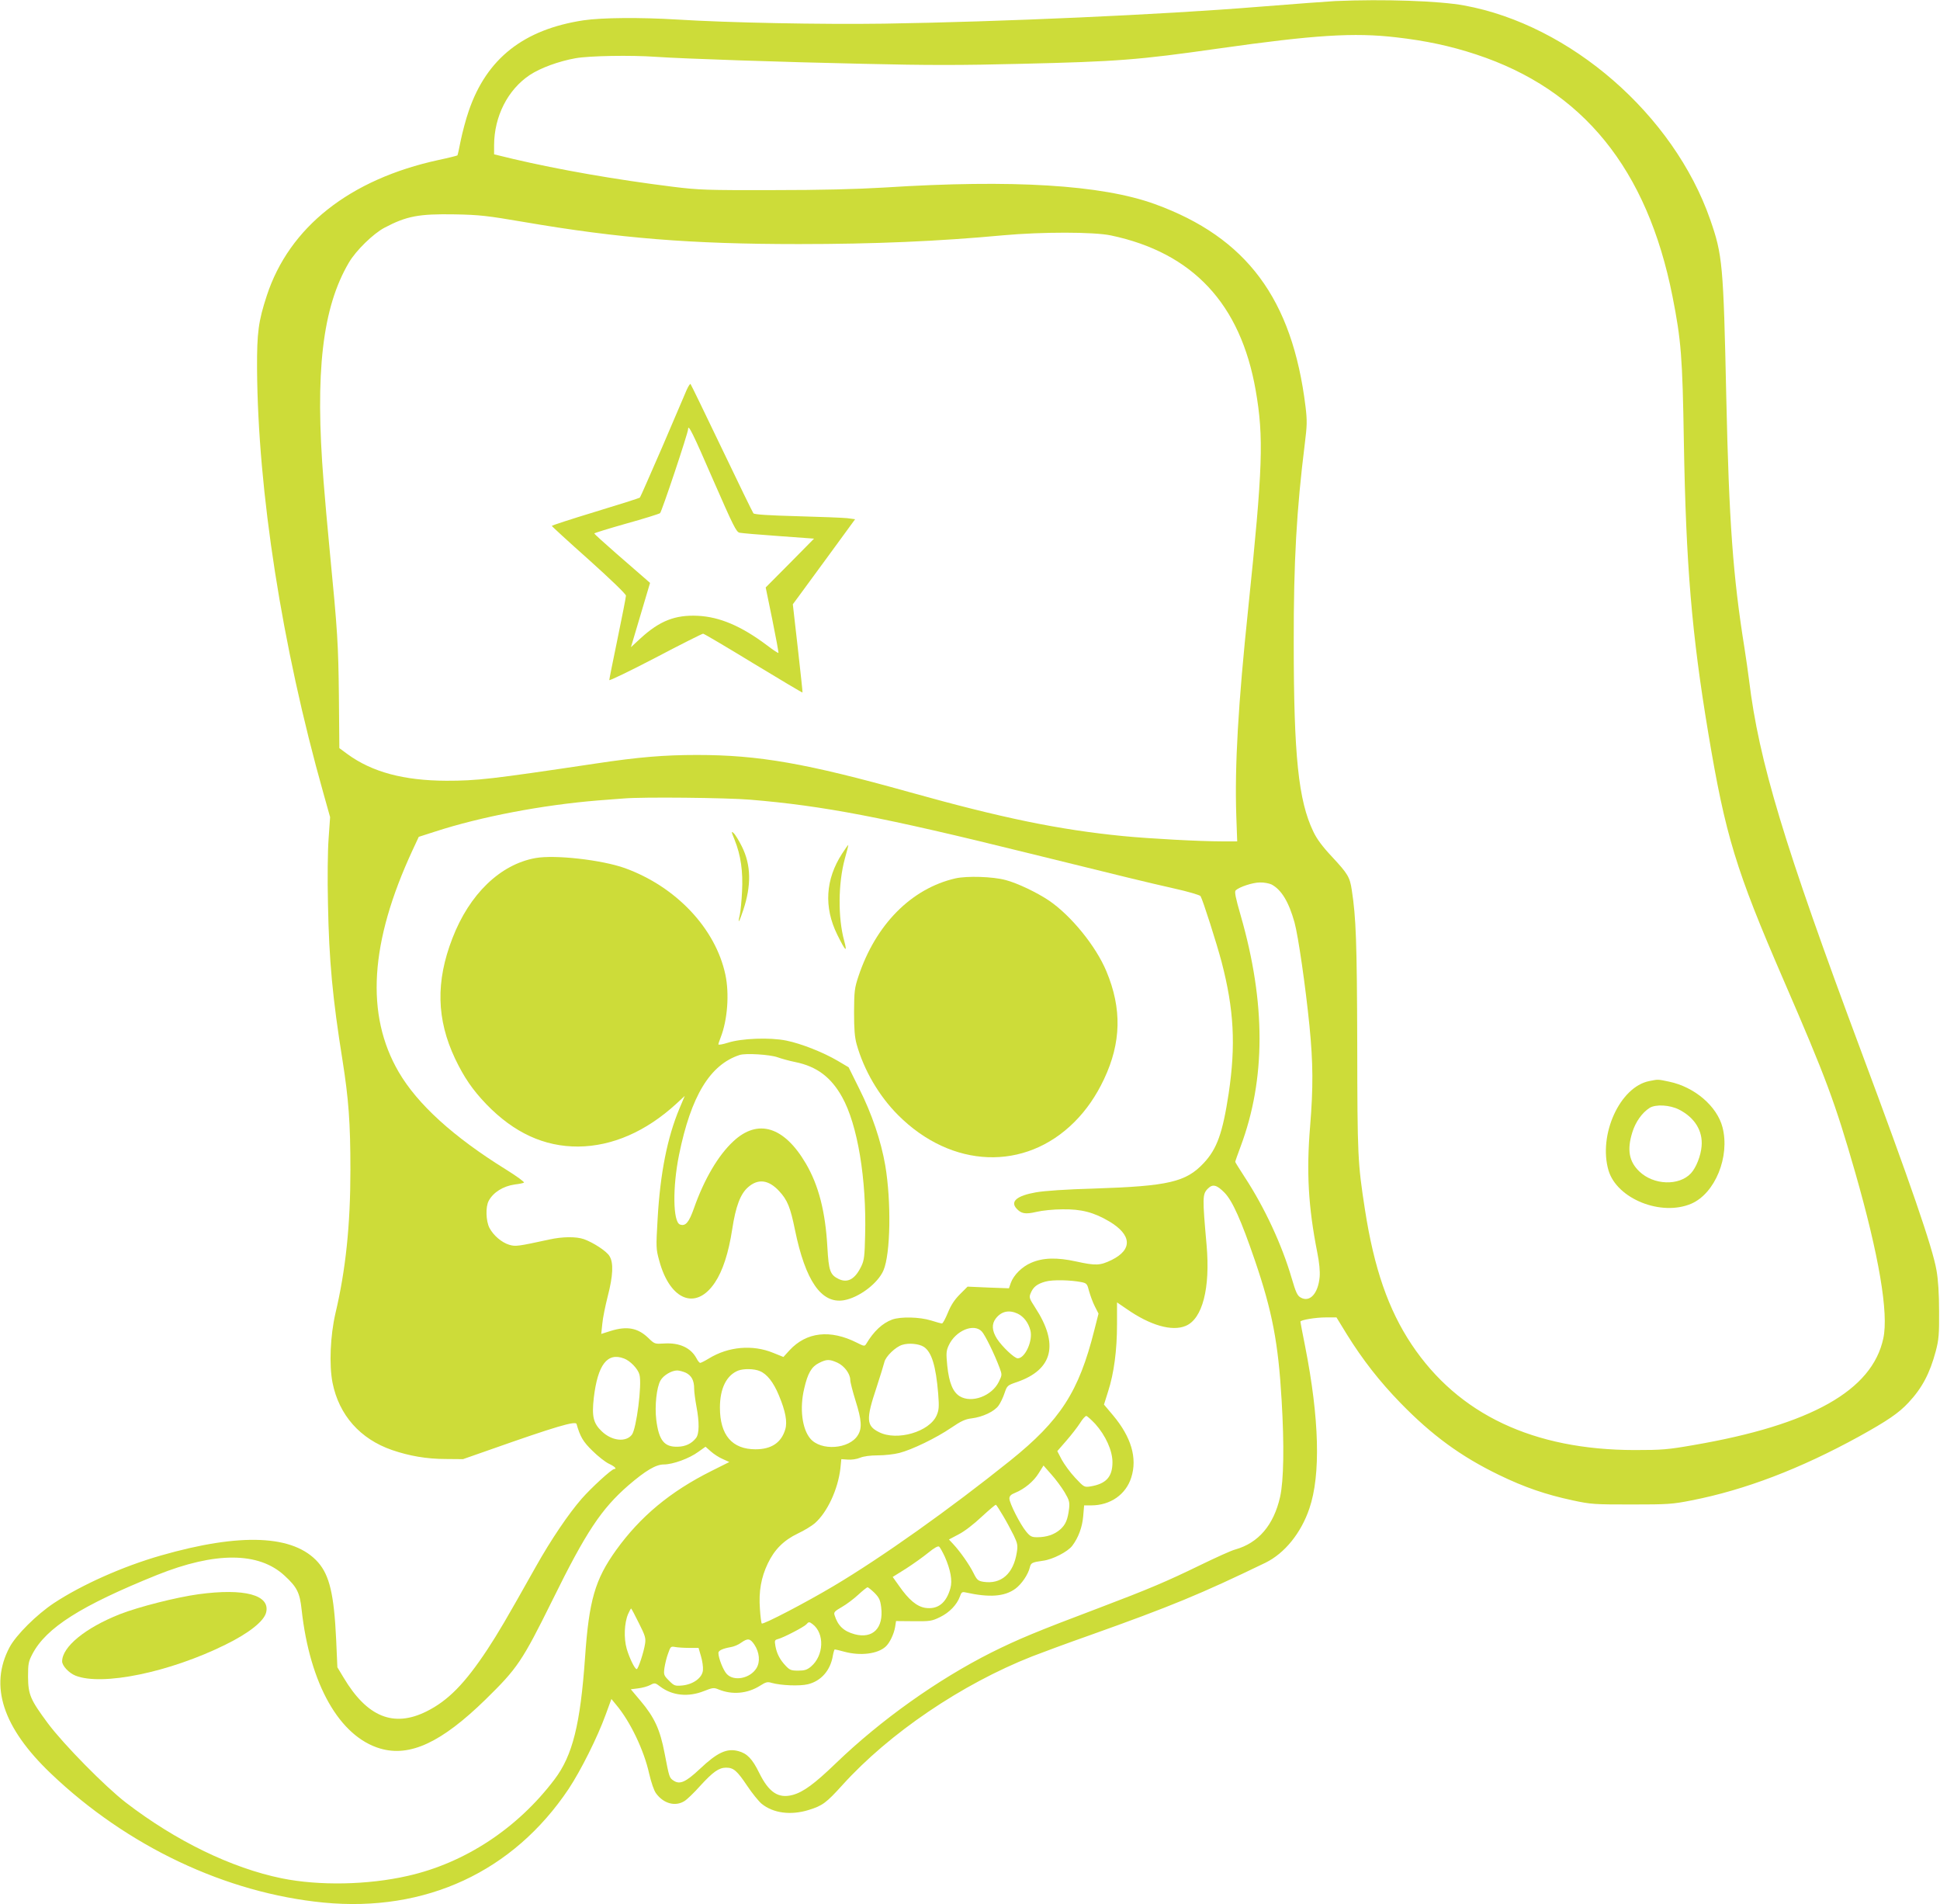 <?xml version="1.0" standalone="no"?>
<!DOCTYPE svg PUBLIC "-//W3C//DTD SVG 20010904//EN"
 "http://www.w3.org/TR/2001/REC-SVG-20010904/DTD/svg10.dtd">
<svg version="1.0" xmlns="http://www.w3.org/2000/svg"
 width="1280pt" height="1256pt" viewBox="0 0 1280 1256"
 preserveAspectRatio="xMidYMid meet">
<g transform="translate(0,1256) scale(0.1,-0.1)"
fill="#cddc39" stroke="none">
<path d="M8810 12553 c-41 -2 -270 -19 -508 -38 -639 -52 -1699 -99 -2467
-111 -415 -6 -1029 6 -1365 27 -245 15 -498 13 -620 -5 -395 -60 -639 -252
-757 -597 -19 -54 -42 -142 -53 -195 -10 -52 -20 -97 -22 -99 -2 -2 -57 -16
-123 -30 -587 -127 -987 -443 -1135 -896 -55 -168 -65 -243 -64 -479 5 -811
164 -1832 438 -2803 l44 -157 -10 -143 c-6 -80 -8 -267 -4 -432 7 -368 30
-619 96 -1030 40 -254 52 -411 52 -720 0 -366 -31 -662 -99 -949 -34 -148 -42
-339 -19 -457 43 -214 182 -371 393 -444 114 -39 229 -59 353 -59 l115 -1 180
63 c425 150 563 191 569 169 24 -84 43 -117 105 -177 36 -36 85 -74 108 -85
39 -18 55 -35 36 -35 -17 0 -152 -124 -216 -197 -86 -99 -201 -268 -302 -448
-207 -368 -243 -428 -319 -545 -148 -224 -259 -338 -402 -409 -217 -108 -392
-37 -547 223 l-41 68 -8 182 c-14 299 -44 424 -119 510 -160 182 -510 197
-1039 45 -248 -71 -520 -192 -705 -314 -114 -76 -249 -210 -292 -291 -135
-254 -45 -530 273 -833 503 -480 1154 -788 1799 -851 673 -65 1251 203 1617
750 80 121 189 338 244 489 l38 104 32 -39 c92 -109 183 -299 217 -453 14 -60
32 -113 46 -131 49 -67 126 -88 186 -51 17 10 64 55 104 100 85 93 124 121
172 121 49 0 72 -20 139 -120 32 -48 75 -101 95 -118 76 -62 192 -78 311 -41
91 28 116 47 222 164 309 342 787 666 1252 849 64 25 237 89 385 141 530 189
727 270 1155 477 126 62 234 195 289 357 76 222 66 594 -28 1071 -17 85 -31
158 -31 162 0 11 99 28 169 28 l69 0 68 -111 c105 -169 216 -311 354 -453 208
-214 400 -354 650 -475 169 -82 310 -130 487 -168 121 -26 142 -27 388 -27
241 0 270 2 396 27 353 69 718 209 1104 421 188 104 263 155 327 224 90 96
141 193 180 339 20 76 23 111 22 263 0 115 -6 208 -17 270 -25 148 -174 580
-497 1445 -509 1364 -675 1913 -740 2450 -6 50 -20 144 -30 210 -76 473 -102
834 -120 1650 -19 884 -25 943 -106 1176 -241 692 -922 1285 -1624 1413 -163
30 -530 43 -850 29z m400 -239 c194 -22 360 -57 529 -113 705 -232 1129 -755
1296 -1596 57 -289 66 -399 75 -960 14 -812 52 -1267 161 -1920 113 -677 182
-903 497 -1630 281 -648 339 -805 472 -1267 157 -548 222 -930 186 -1096 -73
-344 -477 -571 -1251 -704 -172 -30 -209 -33 -390 -33 -668 1 -1163 235 -1471
696 -154 231 -248 503 -308 889 -48 311 -50 350 -51 1090 -2 676 -8 838 -36
1019 -13 86 -26 107 -130 219 -64 68 -101 118 -124 167 -98 204 -129 499 -129
1245 -1 536 19 880 73 1313 15 120 16 151 5 243 -87 713 -389 1118 -995 1338
-351 127 -939 163 -1784 109 -187 -11 -415 -17 -740 -17 -432 -1 -485 1 -655
22 -377 47 -749 112 -1052 183 l-128 31 0 61 c1 190 90 365 235 462 71 47 191
91 303 111 90 16 365 21 532 9 169 -12 846 -35 1370 -46 415 -10 646 -10 1036
0 637 15 770 25 1304 101 635 90 894 106 1170 74z m-5755 -1218 c629 -108
1102 -146 1815 -146 496 0 920 18 1350 58 255 23 596 23 710 -1 540 -114 855
-451 955 -1022 54 -311 47 -508 -49 -1435 -67 -638 -90 -1042 -79 -1372 l6
-168 -99 0 c-148 0 -479 18 -654 35 -425 42 -798 119 -1410 290 -680 190 -994
245 -1401 245 -218 0 -386 -14 -665 -56 -703 -105 -786 -114 -989 -114 -281 1
-490 57 -653 176 l-53 39 -3 345 c-4 342 -8 417 -61 962 -14 144 -32 348 -40
451 -58 722 -8 1148 167 1445 46 79 161 191 235 230 146 77 227 92 463 88 165
-3 214 -9 455 -50z m1495 -3811 c481 -40 876 -115 1829 -351 657 -162 783
-193 965 -234 95 -21 172 -44 177 -51 15 -24 106 -310 139 -434 82 -315 94
-548 47 -866 -40 -263 -77 -367 -165 -461 -117 -125 -232 -152 -722 -168 -182
-5 -329 -15 -385 -25 -125 -22 -171 -60 -128 -107 31 -34 58 -39 131 -22 37 9
114 17 172 17 124 2 208 -20 309 -80 148 -88 155 -185 16 -254 -77 -37 -103
-39 -235 -10 -127 28 -220 25 -297 -9 -59 -25 -115 -80 -134 -133 l-12 -35
-137 5 -136 6 -51 -51 c-36 -36 -59 -72 -79 -121 -16 -39 -33 -71 -39 -71 -5
0 -39 9 -73 20 -75 23 -198 26 -255 6 -65 -24 -122 -77 -172 -161 -10 -16 -14
-16 -61 8 -176 89 -333 71 -445 -50 l-40 -44 -67 27 c-136 56 -296 42 -425
-37 -26 -16 -52 -29 -57 -29 -5 0 -16 13 -24 29 -37 70 -112 105 -212 99 -64
-4 -65 -4 -107 37 -69 66 -140 79 -247 46 l-63 -20 7 67 c3 37 20 119 36 182
35 135 39 221 11 265 -19 32 -105 88 -168 111 -51 18 -142 17 -228 -2 -211
-46 -224 -47 -265 -35 -50 15 -105 62 -131 112 -23 46 -26 137 -5 177 30 57
96 98 173 109 27 3 53 8 60 12 6 3 -48 43 -121 88 -346 215 -581 429 -705 641
-221 379 -191 856 91 1464 l41 88 109 35 c302 98 706 175 1073 205 72 5 148
12 170 13 125 11 679 5 835 -8z m3439 -559 c65 -34 114 -114 152 -250 25 -91
73 -424 99 -685 24 -246 25 -402 4 -661 -25 -301 -12 -531 47 -830 14 -69 19
-125 16 -163 -10 -110 -65 -170 -125 -136 -22 12 -32 33 -60 129 -64 219 -178
464 -308 663 -35 54 -64 100 -64 103 0 4 16 49 35 100 167 445 167 949 1 1525
-34 118 -42 157 -33 166 23 22 112 52 160 52 26 1 61 -6 76 -13z m-309 -2034
c52 -54 109 -181 200 -447 114 -334 154 -542 176 -920 18 -299 14 -532 -10
-639 -42 -186 -143 -304 -296 -347 -25 -6 -130 -54 -235 -105 -216 -105 -333
-155 -660 -279 -419 -158 -538 -208 -715 -296 -355 -179 -728 -444 -1024 -729
-142 -137 -216 -191 -286 -210 -94 -25 -157 16 -221 146 -45 92 -80 128 -137
143 -76 21 -140 -9 -255 -118 -92 -86 -131 -104 -172 -77 -29 19 -29 20 -60
181 -30 157 -67 237 -159 346 l-64 76 48 6 c27 3 63 13 80 22 30 16 33 15 66
-10 79 -60 185 -71 288 -30 58 23 66 24 97 11 90 -37 190 -28 273 24 39 25 50
28 78 19 62 -17 183 -22 238 -9 87 21 149 91 165 188 4 23 10 42 13 42 4 0 32
-7 62 -15 107 -29 220 -15 273 33 27 24 55 83 63 130 l6 39 117 -1 c108 -1
120 1 173 27 62 30 111 81 131 135 10 29 15 33 37 28 158 -35 257 -28 329 24
41 30 85 94 96 142 7 29 15 33 87 43 63 8 163 59 193 99 40 53 66 122 72 196
l6 70 47 0 c126 0 229 72 264 184 41 128 0 267 -121 411 l-59 70 27 86 c39
120 59 273 59 442 l0 146 63 -43 c156 -109 300 -150 390 -112 111 46 163 249
138 533 -28 316 -28 336 9 373 32 32 59 24 110 -28z m-941 -590 c31 -7 35 -12
47 -60 8 -28 24 -73 38 -100 l24 -47 -28 -110 c-102 -406 -224 -594 -555 -860
-399 -320 -847 -638 -1165 -827 -183 -109 -465 -256 -474 -247 -3 3 -9 46 -12
95 -9 116 8 209 52 301 44 92 105 153 199 198 41 19 91 50 111 67 83 73 153
224 169 363 l6 60 43 -3 c24 -2 59 3 80 12 24 10 68 16 118 16 44 0 108 7 142
16 83 21 244 99 342 166 65 44 92 57 135 62 73 9 151 46 178 85 12 17 30 54
39 82 17 49 18 51 83 73 236 82 277 249 119 491 -39 60 -41 67 -30 94 17 42
43 62 97 77 48 14 168 11 242 -4z m-425 -207 c40 -19 71 -59 84 -109 19 -67
-34 -186 -83 -186 -22 0 -103 77 -137 129 -34 54 -36 98 -7 135 37 47 87 57
143 31z m-236 -118 c21 -22 83 -148 117 -239 17 -46 17 -48 -4 -91 -46 -96
-180 -145 -259 -97 -45 28 -70 88 -82 201 -8 82 -7 98 9 133 44 98 166 150
219 93z m-383 -101 c52 -34 80 -126 95 -308 7 -89 5 -109 -10 -144 -47 -109
-262 -171 -380 -111 -85 42 -87 85 -16 297 24 74 47 148 51 165 8 37 74 101
118 114 43 14 111 7 142 -13z m-1978 -77 c41 -15 92 -68 102 -106 18 -63 -20
-359 -50 -397 -40 -51 -132 -41 -198 22 -57 54 -67 99 -53 223 26 217 89 300
199 258z m1409 -28 c45 -21 84 -73 84 -114 0 -14 16 -76 35 -137 40 -127 44
-181 15 -227 -56 -92 -244 -106 -314 -22 -54 64 -71 200 -40 329 23 102 49
145 97 169 51 26 70 26 123 2z m-513 -55 c47 -19 90 -73 126 -160 44 -105 57
-176 42 -225 -26 -87 -91 -131 -196 -131 -155 0 -235 94 -235 275 0 126 43
213 120 244 36 14 106 13 143 -3z m-488 -11 c38 -19 55 -51 55 -105 0 -21 7
-74 15 -117 20 -105 19 -182 -3 -209 -29 -37 -70 -56 -120 -57 -89 -3 -125 41
-142 178 -11 90 2 214 28 259 19 34 73 66 110 66 13 0 39 -7 57 -15z m2701
-337 c69 -77 114 -177 114 -253 0 -97 -42 -143 -146 -160 -40 -6 -42 -5 -100
57 -33 35 -72 89 -89 120 l-29 56 60 69 c34 39 74 91 90 116 16 26 34 46 41
47 6 0 32 -24 59 -52z m-2458 -232 l44 -20 -118 -59 c-272 -136 -469 -300
-629 -522 -139 -194 -179 -331 -205 -710 -31 -439 -82 -645 -201 -802 -244
-323 -591 -552 -969 -637 -263 -60 -584 -66 -831 -16 -332 68 -700 247 -1029
500 -136 105 -409 382 -513 521 -117 158 -131 190 -132 309 0 86 3 100 29 150
91 173 319 318 822 521 384 154 671 153 841 -4 83 -76 101 -113 113 -224 54
-493 250 -838 519 -917 196 -57 404 40 695 324 210 206 240 249 441 655 222
451 323 602 501 757 113 97 181 138 234 138 60 0 169 40 227 83 l48 34 35 -31
c19 -17 54 -40 78 -50z m2256 -219 c31 -52 34 -66 30 -106 -9 -75 -23 -108
-59 -140 -39 -34 -90 -51 -152 -51 -36 0 -46 5 -73 38 -39 47 -110 187 -110
217 0 17 10 27 38 38 61 25 122 75 155 129 l32 51 51 -58 c29 -32 68 -85 88
-118z m-405 -157 c23 -38 54 -97 70 -129 25 -52 27 -66 20 -110 -22 -142 -103
-213 -221 -195 -35 6 -42 12 -65 58 -27 55 -89 143 -134 191 l-28 30 64 34
c38 19 100 67 152 116 49 45 91 81 94 79 4 -2 25 -35 48 -74z m-385 -269 c37
-84 51 -157 37 -206 -27 -99 -83 -143 -166 -131 -56 9 -109 53 -173 145 l-42
59 88 55 c48 31 114 78 147 105 38 31 64 46 71 40 6 -4 23 -35 38 -67z m-464
-238 c31 -32 38 -47 44 -95 17 -137 -55 -210 -175 -178 -73 20 -111 56 -133
127 -6 18 2 26 49 53 30 17 79 54 108 81 28 26 56 48 61 49 4 0 25 -17 46 -37z
m-1555 -199 c42 -83 47 -100 41 -137 -8 -54 -45 -167 -55 -167 -13 0 -48 73
-66 134 -20 70 -16 170 9 229 9 20 18 37 20 37 2 0 25 -43 51 -96z m1146 -7
c81 -61 75 -208 -10 -280 -26 -22 -43 -27 -85 -27 -46 0 -56 4 -83 33 -37 39
-58 79 -67 130 -6 35 -5 39 16 45 37 9 174 81 188 97 15 18 20 18 41 2z m-384
-135 c34 -51 40 -114 14 -156 -42 -68 -149 -89 -196 -38 -23 24 -55 105 -55
139 0 16 30 29 81 38 20 3 52 16 70 30 43 30 58 28 86 -13z m-431 -22 l63 0
16 -55 c9 -30 15 -71 13 -92 -4 -50 -64 -94 -137 -101 -48 -4 -53 -2 -87 32
-34 34 -36 39 -30 84 4 26 14 69 24 95 16 46 18 48 46 43 15 -3 57 -6 92 -6z"/>
<path d="M10882 5429 c-194 -38 -338 -355 -269 -590 56 -187 347 -304 546
-219 157 68 256 310 206 504 -36 139 -184 266 -352 301 -76 16 -71 16 -131 4z
m196 -188 c104 -53 158 -141 149 -242 -5 -63 -36 -141 -70 -178 -78 -85 -247
-79 -341 12 -68 65 -82 143 -46 258 21 68 64 129 114 161 40 25 133 20 194
-11z"/>
<path d="M4531 9989 c-10 -24 -82 -192 -160 -374 -79 -181 -145 -333 -149
-337 -4 -4 -137 -46 -295 -94 -158 -48 -287 -90 -286 -93 0 -3 110 -104 245
-224 147 -132 244 -226 244 -236 0 -10 -25 -137 -55 -282 -30 -145 -55 -269
-55 -275 0 -6 137 60 304 147 167 88 309 159 315 159 6 0 155 -88 332 -196
177 -107 322 -194 324 -192 1 2 -13 133 -31 292 l-33 290 37 50 c20 28 113
155 206 281 l168 230 -52 7 c-29 3 -178 9 -331 13 -185 5 -282 11 -288 19 -5
6 -99 199 -209 429 -110 230 -203 421 -206 424 -3 3 -14 -14 -25 -38z m174
-594 c134 -306 153 -345 175 -349 14 -3 130 -13 258 -22 l233 -17 -159 -161
-160 -161 44 -214 c24 -118 42 -216 40 -218 -2 -2 -36 20 -75 50 -169 127
-312 188 -457 195 -149 7 -251 -33 -376 -147 l-65 -60 63 212 63 212 -40 35
c-22 19 -104 91 -184 160 -79 69 -144 128 -144 131 -1 3 94 32 210 65 116 32
217 64 224 69 11 9 185 529 185 554 0 37 31 -25 165 -334z"/>
<path d="M4847 7020 c41 -102 56 -209 49 -340 -3 -63 -10 -133 -15 -155 -16
-67 -4 -50 23 32 54 163 52 296 -9 419 -19 38 -43 78 -54 88 -17 16 -17 12 6
-44z"/>
<path d="M5556 6929 c-110 -170 -121 -353 -32 -534 55 -111 68 -123 46 -41
-42 152 -40 379 4 541 14 49 24 90 23 91 -1 2 -20 -24 -41 -57z"/>
<path d="M3533 6900 c-233 -42 -436 -238 -548 -529 -111 -286 -105 -535 18
-795 59 -123 114 -204 206 -300 182 -188 381 -280 606 -279 225 2 447 99 647
282 l56 52 -35 -83 c-80 -191 -127 -427 -144 -727 -11 -190 -11 -199 11 -278
71 -262 243 -329 367 -143 51 76 90 194 114 351 23 151 54 234 105 278 66 58
135 49 204 -25 56 -60 75 -109 105 -256 69 -337 174 -489 322 -465 100 17 225
111 262 197 47 109 52 454 12 692 -28 162 -88 340 -172 507 l-70 141 -71 42
c-95 56 -241 114 -340 134 -108 22 -295 15 -385 -14 -35 -11 -63 -16 -63 -11
0 5 7 26 15 46 45 115 58 287 31 414 -65 305 -326 581 -664 703 -152 54 -460
89 -589 66z m1597 -1314 c25 -9 78 -24 119 -32 140 -29 234 -99 307 -230 102
-182 162 -540 152 -914 -3 -132 -6 -162 -24 -200 -41 -87 -90 -115 -150 -87
-57 28 -66 53 -75 210 -13 235 -58 409 -142 552 -143 244 -316 298 -478 147
-100 -92 -193 -251 -260 -441 -33 -94 -56 -122 -93 -108 -46 18 -49 245 -6
458 79 389 204 596 400 660 39 13 200 3 250 -15z"/>
<path d="M6304 6766 c-291 -67 -526 -304 -640 -646 -26 -78 -28 -98 -29 -235
0 -113 4 -166 17 -213 48 -171 147 -341 274 -468 353 -353 837 -371 1163 -45
79 79 143 172 195 282 114 241 119 466 16 712 -69 166 -233 367 -378 466 -80
54 -210 116 -287 136 -84 23 -255 28 -331 11z"/>
<path d="M1310 2044 c-146 -20 -395 -83 -520 -132 -227 -90 -380 -215 -380
-311 0 -29 45 -77 88 -94 175 -70 621 22 989 204 155 76 255 155 269 213 28
115 -143 161 -446 120z"/>
</g>
</svg>

